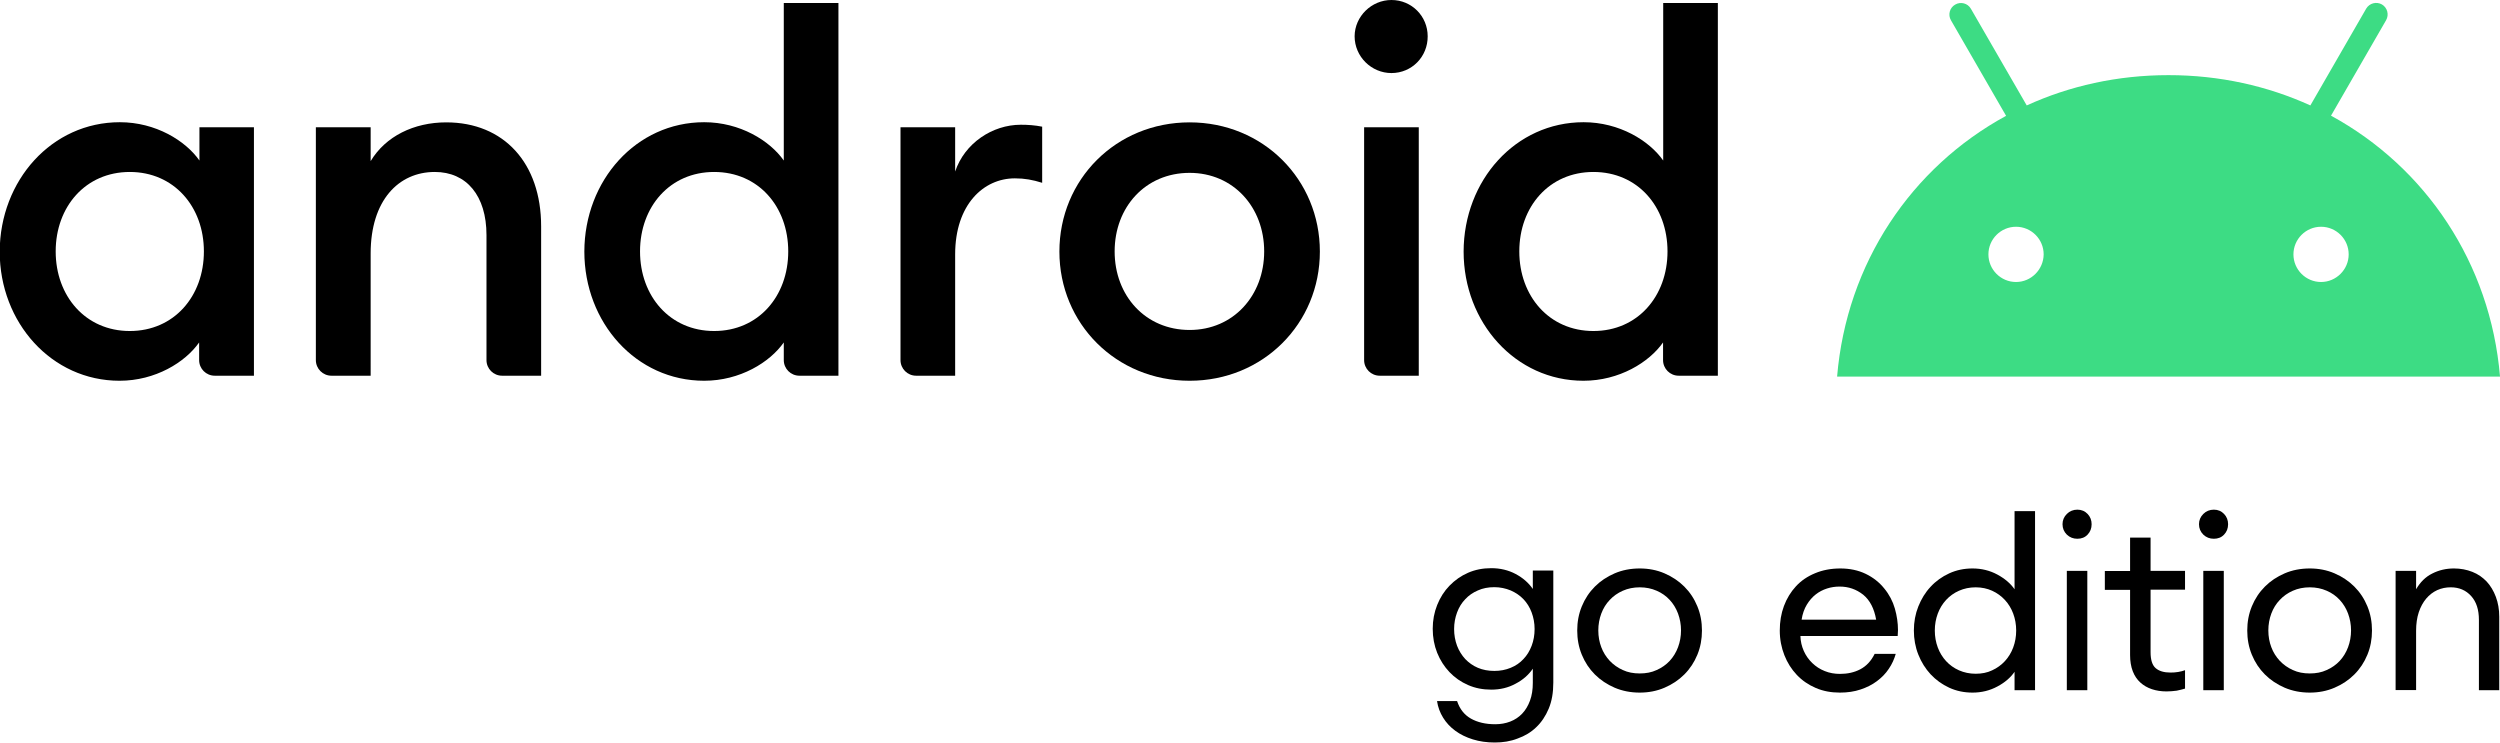 <?xml version="1.0" encoding="utf-8"?>
<!-- Generator: Adobe Illustrator 23.0.1, SVG Export Plug-In . SVG Version: 6.00 Build 0)  -->
<svg version="1.1" id="Layer_1" xmlns="http://www.w3.org/2000/svg" xmlns:xlink="http://www.w3.org/1999/xlink" x="0px" y="0px"
	 viewBox="0 0 1683.5 500" enable-background="new 0 0 1683.5 500" xml:space="preserve">
<g>
	<path d="M80.7,82.3c24.1,0,44.2,12.4,53.6,25.8V85.7H171V253h-26.4c-5.8,0-10.5-4.7-10.5-10.5v-11.9c-9.4,13.4-29.5,25.8-53.6,25.8
		c-45.8,0-80.7-39.2-80.7-87C0,121.5,34.8,82.3,80.7,82.3 M87.4,115.8c-29.8,0-49.9,23.4-49.9,53.5s20.1,53.6,49.9,53.6
		c29.8,0,49.9-23.4,49.9-53.6S117.1,115.8,87.4,115.8"/>
	<path d="M212.8,85.7h36.8v22.8c10-16.7,29.1-26.1,50.9-26.1c38.8,0,63.9,27.4,63.9,70V253h-26.3c-5.8,0-10.5-4.7-10.5-10.5v-84.2
		c0-26.5-13.4-42.5-34.8-42.5c-24.4,0-43.2,19.1-43.2,54.9V253h-26.4c-5.8,0-10.5-4.7-10.5-10.5V85.7z"/>
	<path d="M474.2,82.3c24.1,0,44.2,12.4,53.6,25.8V2h36.8v251h-26.3c-5.8,0-10.5-4.7-10.5-10.5v-11.9c-9.4,13.4-29.5,25.8-53.6,25.8
		c-45.9,0-80.7-39.2-80.7-87C393.6,121.5,428.4,82.3,474.2,82.3 M480.9,115.8c-29.8,0-49.9,23.4-49.9,53.5s20.1,53.6,49.9,53.6
		c29.8,0,49.9-23.4,49.9-53.6S510.7,115.8,480.9,115.8"/>
	<path d="M606.4,85.7h36.8v29.8c6.4-19.1,25.1-31.5,44.2-31.5c4.7,0,9.4,0.3,14.4,1.3v37.8c-6.4-2-11.7-3-18.4-3
		c-21.1,0-40.2,17.7-40.2,51.2V253h-26.3c-5.8,0-10.5-4.7-10.5-10.5V85.7z"/>
	<path d="M801.1,256.4c-49.5,0-87.7-38.5-87.7-87c0-48.5,38.1-87,87.7-87c49.5,0,87.7,38.5,87.7,87
		C888.8,217.9,850.6,256.4,801.1,256.4 M801.1,222.2c29.4,0,50.2-23.1,50.2-52.9c0-29.8-20.8-52.9-50.2-52.9
		c-29.8,0-50.5,23.1-50.5,52.9C750.6,199.1,771.3,222.2,801.1,222.2"/>
	<path d="M937,49.2c-13.4,0-24.8-11-24.8-24.8C912.3,11,923.6,0,937,0c13.7,0,24.4,11,24.4,24.4C961.5,38.2,950.7,49.2,937,49.2
		 M918.6,85.7h36.8V253h-26.3c-5.8,0-10.5-4.7-10.5-10.5V85.7z"/>
	<path d="M1066.4,82.3c24.1,0,44.2,12.4,53.6,25.8V2h36.8v251h-26.4c-5.8,0-10.5-4.7-10.5-10.5v-11.9c-9.4,13.4-29.5,25.8-53.6,25.8
		c-45.8,0-80.7-39.2-80.7-87C985.7,121.5,1020.5,82.3,1066.4,82.3 M1073,115.8c-29.8,0-49.9,23.4-49.9,53.5s20.1,53.6,49.9,53.6
		c29.8,0,49.9-23.4,49.9-53.6S1102.8,115.8,1073,115.8"/>
	<path fill="#3DDC84" d="M1563,189.9c-10.2,0-18.6-8.3-18.6-18.6c0-10.2,8.3-18.6,18.6-18.6c10.2,0,18.6,8.3,18.6,18.6
		C1581.6,181.5,1573.2,189.9,1563,189.9 M1357.6,189.9c-10.2,0-18.6-8.3-18.6-18.6c0-10.2,8.3-18.6,18.6-18.6
		c10.2,0,18.6,8.3,18.6,18.6C1376.1,181.5,1367.8,189.9,1357.6,189.9 M1569.7,77.9l37.1-64.3c2.1-3.7,0.9-8.4-2.8-10.6
		c-3.7-2.1-8.4-0.9-10.6,2.8L1555.8,71c-28.8-13.1-61.1-20.4-95.5-20.4c-34.5,0-66.8,7.3-95.5,20.4l-37.6-65.1
		c-2.1-3.7-6.9-5-10.6-2.8c-3.7,2.1-5,6.9-2.8,10.6l37.1,64.3c-63.8,34.7-107.4,99.3-113.8,175.6h446.4
		C1677.1,177.2,1633.4,112.6,1569.7,77.9"/>
</g>
<g>
	<path d="M1006.6,500c-5.4,0-10.3-0.7-14.8-2.1c-4.5-1.4-8.4-3.3-11.8-5.8c-3.4-2.5-6.1-5.4-8.2-8.8c-2.1-3.4-3.5-7.1-4.1-11.2h13.5
		c1.8,5.4,4.9,9.3,9.3,11.8c4.4,2.5,9.9,3.8,16.4,3.8c3.6,0,7-0.6,10.1-1.8c3.1-1.2,5.8-3,8-5.3c2.3-2.4,4-5.3,5.3-8.8
		c1.3-3.5,1.9-7.5,1.9-12v-9.5c-2.8,4.1-6.6,7.5-11.6,10.1c-4.9,2.7-10.4,4-16.4,4c-5.6,0-10.8-1-15.6-3.1c-4.8-2.1-9-5-12.5-8.7
		c-3.5-3.7-6.3-8-8.3-13c-2-5-3-10.4-3-16.2c0-5.7,1-11,3-16c2-5,4.7-9.3,8.3-13s7.7-6.6,12.5-8.7c4.8-2.1,10-3.1,15.6-3.1
		c6,0,11.5,1.3,16.4,3.9c4.9,2.6,8.8,6,11.6,10.1v-12.4h13.8v75.4c0,6.8-1,12.6-3.1,17.6c-2.1,5-4.9,9.2-8.4,12.5
		c-3.5,3.4-7.7,5.9-12.5,7.6C1017.2,499.2,1012.1,500,1006.6,500z M1006.3,451.8c4,0,7.6-0.7,11-2.1c3.4-1.4,6.2-3.3,8.6-5.9
		c2.4-2.5,4.2-5.5,5.5-8.9c1.3-3.4,2-7.2,2-11.3c0-4-0.7-7.7-2-11.2c-1.3-3.5-3.2-6.5-5.5-8.9c-2.4-2.5-5.2-4.4-8.6-5.9
		c-3.4-1.4-7.1-2.2-11-2.2c-4.1,0-7.8,0.7-11.1,2.2c-3.3,1.4-6.2,3.4-8.5,5.9c-2.4,2.5-4.2,5.4-5.5,8.9c-1.3,3.5-2,7.2-2,11.2
		c0,4.1,0.7,7.8,2,11.3c1.3,3.4,3.2,6.4,5.5,8.9c2.4,2.5,5.2,4.5,8.5,5.9C998.5,451.1,1002.2,451.8,1006.3,451.8z"/>
	<path d="M1104.2,466.4c-6.1,0-11.7-1.1-16.9-3.3c-5.1-2.2-9.6-5.2-13.3-8.9c-3.8-3.8-6.7-8.2-8.8-13.3c-2.1-5.1-3.1-10.5-3.1-16.3
		c0-5.8,1-11.2,3.1-16.3c2.1-5.1,5-9.5,8.8-13.3c3.8-3.8,8.2-6.7,13.3-8.9c5.1-2.2,10.8-3.3,16.9-3.3c6,0,11.6,1.1,16.7,3.3
		c5.1,2.2,9.6,5.2,13.3,8.9c3.8,3.8,6.7,8.2,8.8,13.3c2.1,5.1,3.1,10.5,3.1,16.3c0,5.8-1,11.2-3.1,16.3c-2.1,5.1-5,9.5-8.8,13.3
		c-3.8,3.8-8.2,6.7-13.3,8.9C1115.8,465.3,1110.2,466.4,1104.2,466.4z M1104.2,453.5c4.2,0,8-0.7,11.4-2.3c3.4-1.5,6.4-3.6,8.8-6.2
		c2.4-2.6,4.3-5.7,5.6-9.2c1.3-3.5,2-7.3,2-11.3c0-4-0.7-7.7-2-11.3c-1.3-3.5-3.2-6.6-5.6-9.2c-2.4-2.6-5.3-4.7-8.8-6.2
		c-3.4-1.5-7.2-2.3-11.4-2.3c-4.2,0-8,0.8-11.4,2.3c-3.4,1.5-6.4,3.6-8.8,6.2c-2.5,2.6-4.4,5.7-5.7,9.2c-1.3,3.5-2,7.3-2,11.3
		c0,4.1,0.7,7.9,2,11.3c1.3,3.5,3.2,6.5,5.7,9.2c2.5,2.6,5.4,4.7,8.8,6.2C1096.2,452.8,1100,453.5,1104.2,453.5z"/>
	<path d="M1239,466.4c-5.9,0-11.3-1-16.2-3.1c-4.9-2.1-9.2-5-12.8-8.8c-3.6-3.8-6.4-8.2-8.4-13.3c-2-5.1-3.1-10.6-3.1-16.6
		c0-5.9,0.9-11.4,2.8-16.5c1.9-5.1,4.6-9.5,8.1-13.3c3.5-3.8,7.8-6.7,12.9-8.8c5-2.1,10.7-3.2,17-3.2c6.3,0,12,1.2,17,3.6
		c5,2.4,9.2,5.7,12.5,9.8c3.4,4.1,5.8,8.7,7.2,13.6c1.4,4.9,2.1,9.8,2.1,14.5c0,1.3-0.1,2.6-0.2,4h-65.5c0.1,3.6,0.9,7,2.3,10.1
		c1.4,3.1,3.3,5.8,5.7,8.1c2.4,2.3,5.1,4.1,8.4,5.4c3.2,1.3,6.6,1.9,10.3,1.9c5,0,9.6-1,13.6-3.1c4-2.1,7.3-5.5,9.7-10.4h14.2
		c-1,3.5-2.5,6.9-4.7,10.1c-2.1,3.2-4.8,5.9-8,8.3c-3.2,2.4-6.8,4.2-11,5.6C1248.8,465.7,1244.1,466.4,1239,466.4z M1238.8,395
		c-2.9,0-5.7,0.4-8.5,1.3c-2.8,0.9-5.3,2.2-7.6,4c-2.3,1.8-4.3,4.1-6,6.9c-1.7,2.8-2.9,6.2-3.5,10.1h50.2
		c-1.3-7.5-4.2-13.1-8.7-16.8C1250,396.8,1244.8,395,1238.8,395z"/>
	<path d="M1328.3,466.4c-5.7,0-10.9-1.1-15.7-3.3c-4.8-2.2-8.9-5.2-12.5-9c-3.5-3.8-6.3-8.2-8.3-13.3c-2-5-3-10.5-3-16.2
		c0-5.8,1-11.2,3-16.2c2-5,4.7-9.5,8.3-13.3c3.5-3.8,7.7-6.8,12.5-9c4.8-2.2,10-3.3,15.7-3.3c6.1,0,11.7,1.4,16.7,4.1
		c5,2.7,8.9,6,11.6,9.9v-52.6h13.8v120.6h-13.8v-12.4c-2.7,3.9-6.5,7.2-11.6,9.9C1340,465,1334.4,466.4,1328.3,466.4z M1330.4,453.7
		c4.1,0,7.8-0.7,11.1-2.3c3.3-1.5,6.2-3.6,8.6-6.2c2.4-2.6,4.3-5.7,5.6-9.2c1.3-3.5,2-7.3,2-11.4c0-4.1-0.7-7.9-2-11.4
		c-1.3-3.5-3.2-6.6-5.6-9.2c-2.4-2.6-5.3-4.7-8.6-6.2c-3.3-1.5-7-2.3-11.1-2.3c-4.1,0-7.8,0.8-11.2,2.3c-3.4,1.5-6.3,3.6-8.7,6.2
		c-2.4,2.6-4.3,5.7-5.6,9.2c-1.3,3.5-2,7.3-2,11.4c0,4.1,0.7,7.9,2,11.4c1.3,3.5,3.2,6.6,5.6,9.2c2.4,2.6,5.3,4.7,8.7,6.2
		C1322.6,452.9,1326.4,453.7,1330.4,453.7z"/>
	<path d="M1398.9,362.8c-2.8,0-5.1-0.9-7.1-2.8c-1.9-1.9-2.9-4.2-2.9-7c0-2.7,1-5,2.9-6.9c1.9-1.9,4.3-2.9,7.1-2.9
		c2.8,0,5.1,1,6.9,2.9c1.8,1.9,2.7,4.2,2.7,6.9c0,2.8-0.9,5.1-2.7,7C1404,361.9,1401.7,362.8,1398.9,362.8z M1391.8,384.4h13.8v80.4
		h-13.8V384.4z"/>
	<path d="M1458.9,465.6c-3.5,0-6.8-0.5-9.8-1.5c-3-1-5.6-2.5-7.8-4.5c-2.2-2-3.9-4.5-5.1-7.6c-1.2-3.1-1.8-6.8-1.8-10.9v-43.9h-17
		v-12.7h17V362h13.8v22.4h23.2v12.7h-23.2v42.1c0,5.1,1.1,8.7,3.4,10.7c2.3,2,5.6,3,10,3c1.7,0,3.5-0.1,5.2-0.4
		c1.8-0.3,3.3-0.7,4.6-1.2v12.4c-1.7,0.5-3.6,1-5.6,1.4C1463.6,465.4,1461.3,465.6,1458.9,465.6z"/>
	<path d="M1490.8,362.8c-2.8,0-5.1-0.9-7.1-2.8c-1.9-1.9-2.9-4.2-2.9-7c0-2.7,1-5,2.9-6.9c1.9-1.9,4.3-2.9,7.1-2.9
		c2.8,0,5.1,1,6.9,2.9c1.8,1.9,2.7,4.2,2.7,6.9c0,2.8-0.9,5.1-2.7,7C1495.9,361.9,1493.6,362.8,1490.8,362.8z M1483.7,384.4h13.8
		v80.4h-13.8V384.4z"/>
	<path d="M1555.4,466.4c-6.1,0-11.7-1.1-16.9-3.3c-5.1-2.2-9.6-5.2-13.3-8.9c-3.8-3.8-6.7-8.2-8.8-13.3c-2.1-5.1-3.1-10.5-3.1-16.3
		c0-5.8,1-11.2,3.1-16.3c2.1-5.1,5-9.5,8.8-13.3c3.8-3.8,8.2-6.7,13.3-8.9c5.1-2.2,10.8-3.3,16.9-3.3c6,0,11.6,1.1,16.7,3.3
		c5.1,2.2,9.6,5.2,13.3,8.9c3.8,3.8,6.7,8.2,8.8,13.3c2.1,5.1,3.1,10.5,3.1,16.3c0,5.8-1,11.2-3.1,16.3c-2.1,5.1-5,9.5-8.8,13.3
		c-3.8,3.8-8.2,6.7-13.3,8.9C1567,465.3,1561.4,466.4,1555.4,466.4z M1555.4,453.5c4.2,0,8-0.7,11.4-2.3c3.4-1.5,6.4-3.6,8.8-6.2
		c2.4-2.6,4.3-5.7,5.6-9.2c1.3-3.5,2-7.3,2-11.3c0-4-0.7-7.7-2-11.3c-1.3-3.5-3.2-6.6-5.6-9.2c-2.4-2.6-5.3-4.7-8.8-6.2
		c-3.4-1.5-7.2-2.3-11.4-2.3c-4.2,0-8,0.8-11.4,2.3c-3.4,1.5-6.4,3.6-8.8,6.2c-2.5,2.6-4.4,5.7-5.7,9.2c-1.3,3.5-2,7.3-2,11.3
		c0,4.1,0.7,7.9,2,11.3c1.3,3.5,3.2,6.5,5.7,9.2c2.5,2.6,5.4,4.7,8.8,6.2C1547.4,452.8,1551.2,453.5,1555.4,453.5z"/>
	<path d="M1613.2,384.4h13.8v12.4c2.8-4.8,6.4-8.4,10.9-10.6c4.5-2.3,9.4-3.4,14.6-3.4c4.5,0,8.6,0.8,12.4,2.3
		c3.8,1.5,6.9,3.7,9.6,6.5c2.6,2.8,4.7,6.3,6.2,10.3c1.5,4,2.3,8.5,2.3,13.4v49.5h-13.7v-47.4c0-6.8-1.7-12.1-5.2-16
		c-3.5-3.9-8.1-5.9-13.8-5.9c-3.2,0-6.2,0.6-9.1,1.9c-2.8,1.3-5.3,3.2-7.4,5.7c-2.1,2.5-3.8,5.6-5,9.2c-1.2,3.6-1.8,7.8-1.8,12.5
		v39.9h-13.8V384.4z"/>
</g>
</svg>
